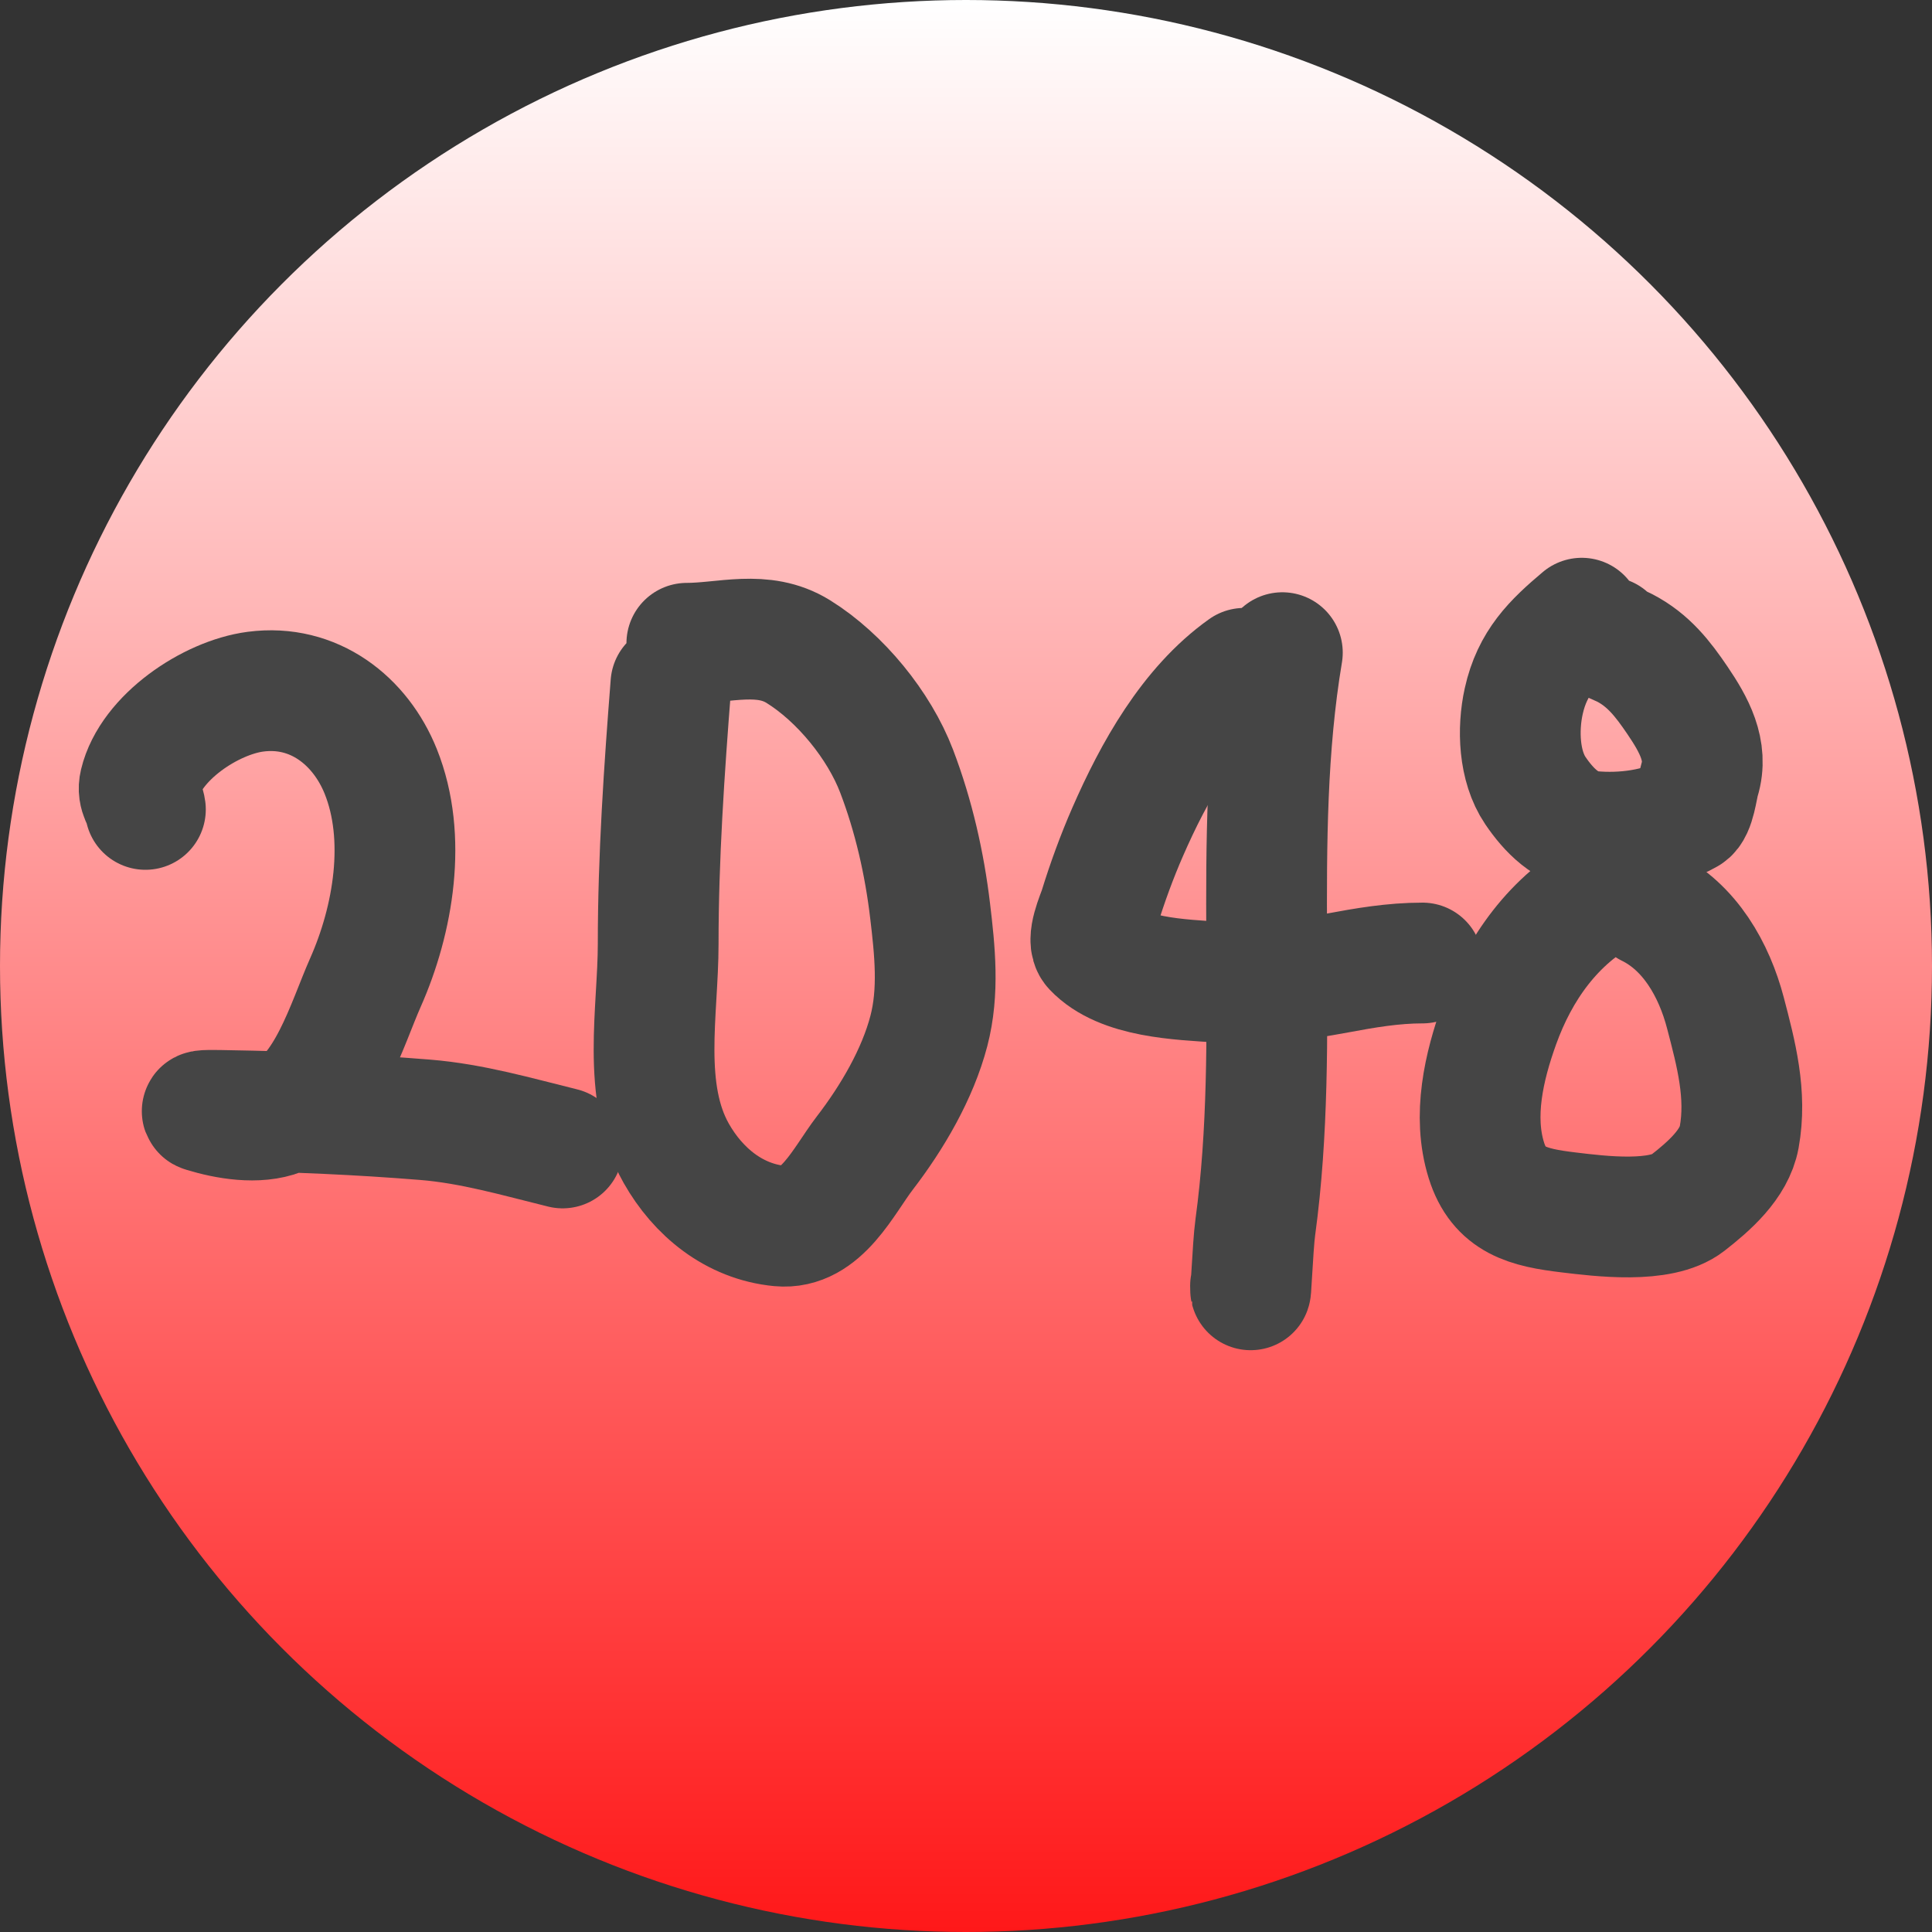 <svg width="64" height="64" viewBox="0 0 64 64" fill="none" xmlns="http://www.w3.org/2000/svg">
<rect x="0" y="0" width="64" height="64" fill="#333333" stroke="none"/>
<circle cx="32" cy="32" r="32" transform="matrix(1 1.74846e-07 1.74846e-07 -1 0 64)" fill="url(#paint0_linear_40_159)"/>
<path d="M9.295 36.944C9.373 36.913 9.449 36.877 9.523 36.837C8.854 36.815 8.184 36.799 7.513 36.788C7.257 36.784 6.501 36.759 6.746 36.834C7.503 37.067 8.529 37.245 9.295 36.944Z" fill="url(#paint1_linear_40_159)"/>
<path d="M4.817 26.813C4.778 26.505 4.538 26.336 4.63 25.953C4.994 24.431 6.976 23.108 8.463 22.913C10.399 22.658 11.939 23.877 12.613 25.555C13.492 27.746 13.032 30.459 12.103 32.553C11.504 33.901 10.815 36.345 9.295 36.944C8.529 37.245 7.503 37.067 6.746 36.834C6.501 36.759 7.257 36.784 7.513 36.788C9.707 36.823 11.892 36.917 14.078 37.094C15.648 37.221 17.125 37.656 18.638 38.028" stroke="#454545" stroke-width="4" stroke-linecap="round"/>
<path d="M22.225 22.659C22.002 25.51 21.803 28.404 21.803 31.267C21.803 33.499 21.24 36.146 22.4 38.202C23.125 39.485 24.323 40.468 25.829 40.613C27.207 40.745 27.942 39.114 28.648 38.196C29.555 37.016 30.396 35.583 30.77 34.151C31.111 32.846 30.969 31.494 30.811 30.17C30.625 28.605 30.267 27.028 29.703 25.549C29.125 24.031 27.835 22.448 26.445 21.585C25.275 20.86 24.004 21.309 22.752 21.309" stroke="#454545" stroke-width="4" stroke-linecap="round"/>
<path d="M41.214 22.139C39.414 23.419 38.219 25.582 37.358 27.551C37.001 28.366 36.682 29.241 36.42 30.09C36.343 30.339 35.97 31.141 36.221 31.405C37.163 32.401 39.113 32.447 40.353 32.536C41.723 32.634 42.954 32.484 44.285 32.236C45.219 32.062 46.141 31.901 47.122 31.901" stroke="#454545" stroke-width="4" stroke-linecap="round"/>
<path d="M42.48 21.62C41.428 27.894 42.444 34.347 41.584 40.653C41.495 41.298 41.425 43.248 41.425 42.598" stroke="#454545" stroke-width="4" stroke-linecap="round"/>
<path d="M52.397 20.478C51.454 21.273 50.758 21.949 50.475 23.23C50.27 24.155 50.311 25.377 50.861 26.189C51.3 26.837 51.904 27.463 52.725 27.54C53.756 27.636 54.981 27.488 55.902 26.963C56.154 26.819 56.221 26.09 56.3 25.832C56.598 24.862 56.108 23.998 55.568 23.201C55.084 22.486 54.606 21.869 53.815 21.459C53.621 21.358 53.337 21.291 53.241 21.101" stroke="#454545" stroke-width="4" stroke-linecap="round"/>
<path d="M53.241 29.513C51.464 30.467 50.324 32.092 49.666 33.92C49.157 35.335 48.778 36.966 49.238 38.438C49.654 39.768 50.616 40.002 51.963 40.163C53.003 40.288 55.014 40.542 55.902 39.852C56.612 39.299 57.449 38.569 57.613 37.671C57.87 36.261 57.511 34.904 57.156 33.551C56.783 32.13 55.984 30.707 54.612 30.032" stroke="#454545" stroke-width="4" stroke-linecap="round"/>
<defs>
<linearGradient id="paint0_linear_40_159" x1="32" y1="0" x2="32" y2="64" gradientUnits="userSpaceOnUse">
<stop stop-color="#FF1819"/>
<stop offset="1" stop-color="white"/>
</linearGradient>
<linearGradient id="paint1_linear_40_159" x1="11.623" y1="22.879" x2="11.623" y2="38.028" gradientUnits="userSpaceOnUse">
<stop stop-color="#FF1819"/>
<stop offset="1" stop-color="white"/>
</linearGradient>
</defs>
</svg>
